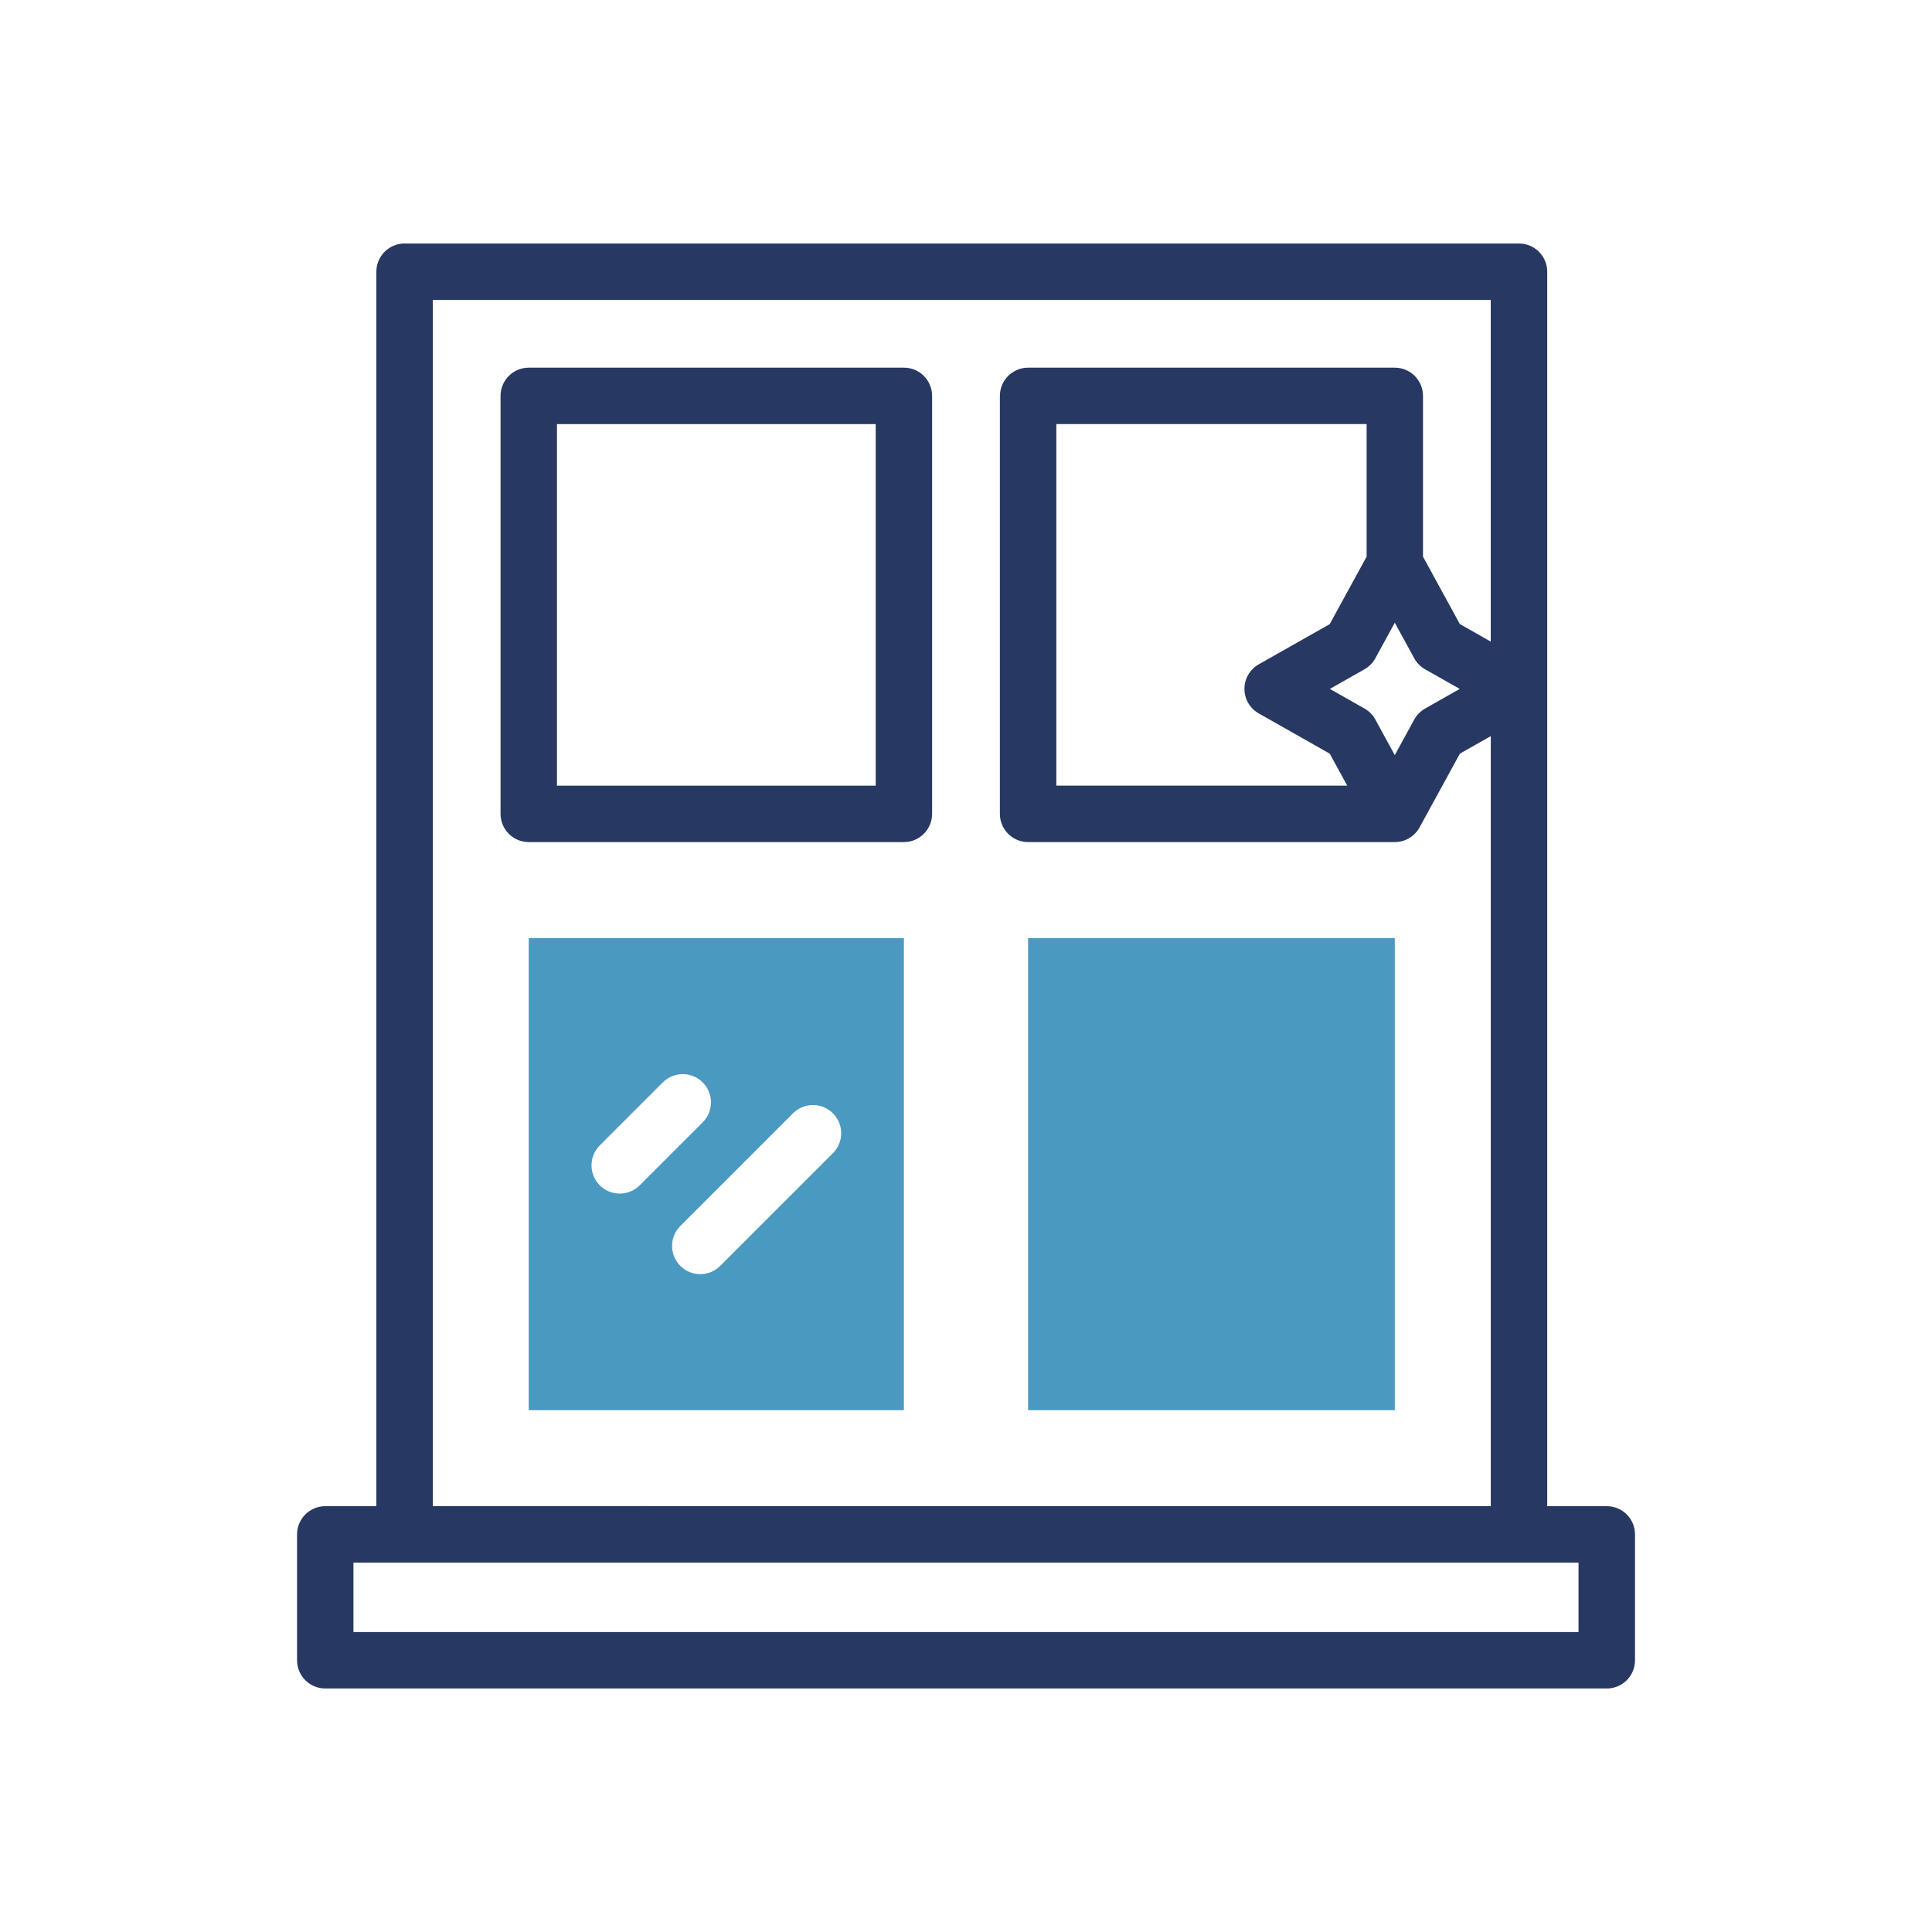 <?xml version="1.0" encoding="UTF-8"?>
<svg id="Layer_1" data-name="Layer 1" xmlns="http://www.w3.org/2000/svg" viewBox="0 0 500 500">
  <defs>
    <style>
      .cls-1 {
        fill: #4a99c1;
      }

      .cls-2 {
        fill: #273962;
      }
    </style>
  </defs>
  <path class="cls-1" d="M266.07,242.77h94.9v122.19h-94.9v-122.19Z"/>
  <path class="cls-2" d="M415.83,389.8h-15.41V70.32c0-4.03-3.27-7.3-7.3-7.3H104.7c-4.03,0-7.3,3.27-7.3,7.3v319.48h-13.22c-4.03,0-7.3,3.27-7.3,7.3v32.58c0,4.03,3.27,7.3,7.3,7.3h331.66c4.03,0,7.3-3.27,7.3-7.3v-32.58c0-4.03-3.27-7.3-7.3-7.3ZM112,77.62h273.8v88.42l-7.99-4.53-9.54-17.45v-41.61c0-4.03-3.27-7.3-7.3-7.3h-94.9c-4.03,0-7.3,3.27-7.3,7.3v108.18c0,4.03,3.27,7.3,7.3,7.3h94.9c2.71.01,5.23-1.54,6.47-3.91l10.38-18.98,7.99-4.53v199.27H112V77.62ZM353.67,144.07l-9.54,17.45-18.37,10.41c-2.29,1.3-3.7,3.72-3.7,6.35s1.41,5.06,3.7,6.35l18.37,10.41,4.53,8.28h-75.28v-93.57h80.3v34.31ZM366,186.22l-5.03,9.2-5.03-9.2c-.65-1.19-1.62-2.18-2.81-2.85l-8.97-5.08,8.97-5.08c1.18-.67,2.15-1.66,2.81-2.85l5.03-9.2,5.03,9.2c.65,1.19,1.62,2.18,2.81,2.85l8.97,5.08-8.97,5.08c-1.18.67-2.15,1.66-2.81,2.85ZM408.53,422.38H91.47v-17.98h317.05v17.98Z"/>
  <path class="cls-2" d="M233.93,95.15h-97.09c-4.03,0-7.3,3.27-7.3,7.3v108.18c0,4.03,3.27,7.3,7.3,7.3h97.09c4.03,0,7.3-3.27,7.3-7.3v-108.18c0-4.03-3.27-7.3-7.3-7.3ZM226.63,203.33h-82.49v-93.57h82.49v93.57Z"/>
  <path class="cls-1" d="M136.84,242.77v122.19h97.09v-122.19h-97.09ZM160.38,308.9c-1.87,0-3.74-.71-5.16-2.14-2.85-2.85-2.85-7.48,0-10.33l16.31-16.31c2.85-2.85,7.48-2.85,10.33,0,2.85,2.85,2.85,7.48,0,10.33l-16.31,16.31c-1.43,1.43-3.3,2.14-5.16,2.14ZM215.55,298.45l-29.16,29.16c-1.43,1.43-3.3,2.14-5.16,2.14s-3.74-.71-5.16-2.14c-2.85-2.85-2.85-7.48,0-10.33l29.16-29.16c2.85-2.85,7.48-2.85,10.33,0,2.85,2.85,2.85,7.48,0,10.33Z"/>
</svg>